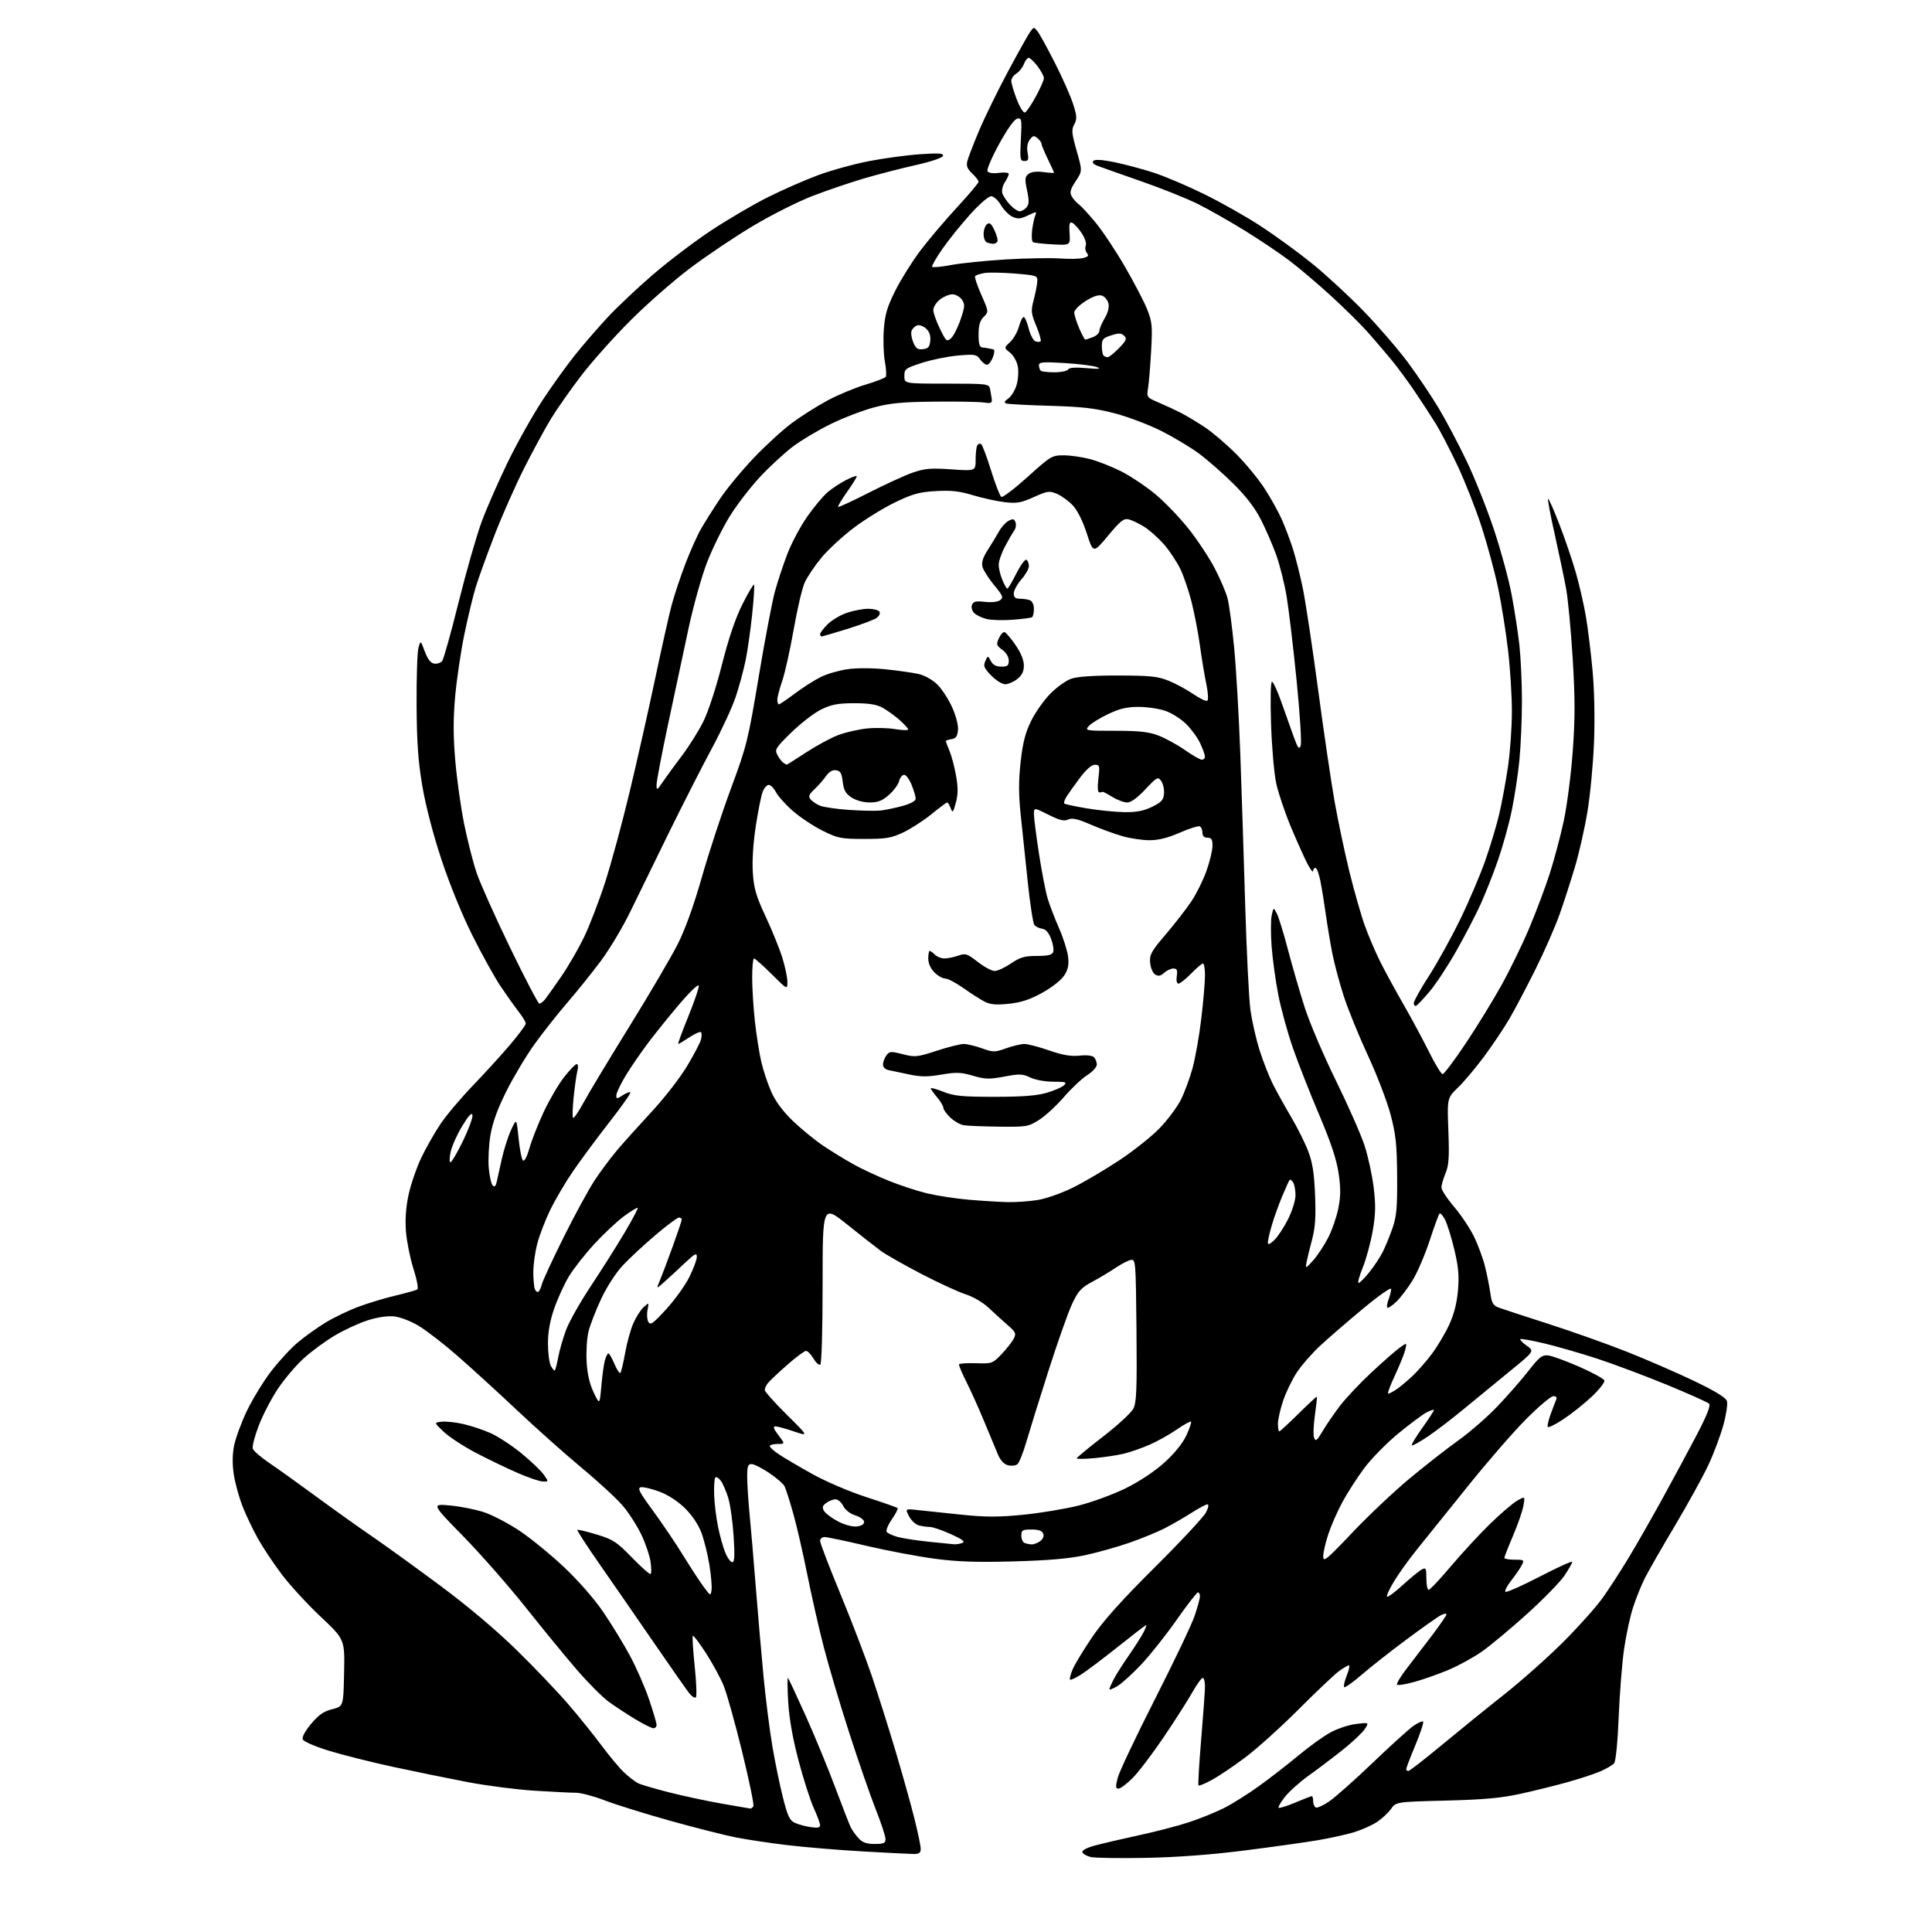 <?xml version="1.0" encoding="UTF-8" standalone="no"?>
<svg 
  version="1.1" 
  xmlns="http://www.w3.org/2000/svg" 
  xmlns:xlink="http://www.w3.org/1999/xlink" 
  xmlns:svg="http://www.w3.org/2000/svg"
  xmlns:rdf="http://www.w3.org/1999/02/22-rdf-syntax-ns#"
  xmlns:cc="http://creativecommons.org/ns#"
  xmlns:dc="http://purl.org/dc/elements/1.1/"
  viewBox="0 0 768 768"
  width="768"
  height="768"
>
<style>svg {background-color: white; }</style>"
<path stroke="none" fill="black" fill-rule="evenodd" d="M455.50,738.53C445.05,738.73 435.19,738.58 433.58,738.20C431.98,737.81 430.49,736.96 430.27,736.30C430.02,735.56 431.94,734.53 435.18,733.64C438.11,732.84 445.90,731.02 452.50,729.60C459.10,728.18 468.08,725.85 472.46,724.42C476.83,722.99 483.13,720.45 486.46,718.78C489.78,717.11 496.10,713.15 500.50,709.97C504.90,706.80 511.97,701.31 516.21,697.78C520.45,694.25 526.18,690.13 528.93,688.64C531.68,687.14 536.25,685.64 539.09,685.30C544.25,684.69 544.25,684.69 542.49,687.37C541.53,688.84 537.49,692.62 533.52,695.77C529.55,698.92 523.50,703.50 520.08,705.94C516.66,708.39 512.49,712.12 510.81,714.24C509.13,716.36 507.99,718.32 508.27,718.60C508.55,718.89 511.52,717.97 514.86,716.56C518.20,715.15 521.18,714.00 521.47,714.00C521.76,714.00 522.00,714.87 522.00,715.94C522.00,717.01 522.45,718.16 522.99,718.49C523.54,718.83 525.99,717.73 528.44,716.04C530.89,714.35 538.66,707.45 545.70,700.71C552.74,693.96 559.99,687.39 561.81,686.11C563.63,684.83 565.38,684.05 565.70,684.37C566.03,684.69 564.64,688.91 562.63,693.73C560.62,698.55 558.98,702.84 558.99,703.25C558.99,703.66 559.38,704.00 559.84,704.00C560.31,704.00 566.27,699.37 573.09,693.71C579.92,688.05 591.12,678.97 598.00,673.53C604.88,668.09 615.48,658.66 621.56,652.57C627.65,646.48 634.69,638.58 637.21,635.00C639.74,631.42 644.26,624.45 647.25,619.50C650.25,614.55 656.30,603.98 660.69,596.00C665.09,588.02 671.32,576.44 674.55,570.26C678.56,562.56 680.09,558.69 679.38,557.98C678.82,557.42 671.19,554.01 662.43,550.40C653.67,546.80 641.10,542.10 634.50,539.95C627.90,537.81 618.52,535.12 613.65,533.97C608.78,532.82 604.59,532.08 604.34,532.33C604.09,532.58 605.25,533.76 606.92,534.95C609.96,537.11 609.96,537.11 600.23,545.04C594.88,549.40 586.67,556.14 582.00,560.01C577.33,563.88 570.84,568.84 567.59,571.03C564.34,573.22 561.47,574.80 561.22,574.55C560.96,574.30 562.84,571.18 565.38,567.62C567.92,564.06 570.00,560.87 570.00,560.55C570.00,560.22 568.69,560.62 567.09,561.45C565.49,562.28 560.38,566.09 555.72,569.93C551.07,573.77 545.00,579.96 542.24,583.70C539.47,587.44 535.62,593.42 533.68,597.00C531.73,600.58 529.21,606.30 528.07,609.72C526.93,613.14 526.00,617.17 526.00,618.68C526.00,621.13 527.25,620.11 537.54,609.26C543.88,602.57 554.12,592.90 560.29,587.77C566.45,582.64 575.19,575.81 579.69,572.60C584.20,569.39 591.17,563.32 595.19,559.11C599.21,554.91 604.78,548.55 607.56,544.98C611.90,539.42 613.01,538.54 615.41,538.80C616.95,538.97 622.51,541.00 627.77,543.30C633.03,545.61 637.53,548.07 637.76,548.77C637.99,549.46 635.77,552.31 632.84,555.10C629.90,557.88 624.81,561.95 621.52,564.13C618.23,566.32 615.40,567.69 615.23,567.18C615.06,566.67 615.55,564.51 616.33,562.38C617.10,560.25 618.06,557.71 618.47,556.75C619.02,555.47 618.75,555.00 617.47,555.00C616.50,555.00 611.58,559.16 606.53,564.25C601.48,569.34 591.08,581.32 583.42,590.88C575.76,600.44 566.89,611.46 563.70,615.38C560.50,619.30 556.29,625.11 554.34,628.31C552.38,631.50 551.04,634.38 551.36,634.69C551.67,635.01 554.47,632.95 557.57,630.11C560.67,627.28 564.06,624.50 565.10,623.95C566.84,623.02 567.00,623.32 567.00,627.46C567.00,629.96 567.41,632.00 567.92,632.00C568.42,632.00 572.34,627.84 576.63,622.75C580.92,617.66 587.88,610.12 592.08,606.00C596.29,601.88 601.21,597.65 603.00,596.61C606.27,594.72 606.27,594.72 605.57,598.61C605.18,600.75 603.32,606.12 601.43,610.54C599.54,614.96 598.00,618.90 598.00,619.29C598.00,619.68 599.82,620.00 602.04,620.00C605.90,620.00 606.02,620.09 604.89,622.25C604.24,623.49 602.37,626.21 600.73,628.30C599.10,630.38 598.06,632.39 598.43,632.76C598.80,633.13 604.93,630.42 612.05,626.74C619.17,623.05 625.00,620.40 625.00,620.85C625.00,621.29 623.65,623.70 621.99,626.20C620.34,628.70 613.63,635.58 607.08,641.51C600.54,647.43 592.39,654.21 588.98,656.59C585.57,658.96 579.56,662.24 575.63,663.88C571.70,665.52 565.67,667.64 562.24,668.59C558.80,669.55 555.71,670.04 555.36,669.69C555.01,669.34 556.70,666.50 559.11,663.38C561.52,660.26 566.09,654.28 569.25,650.11C572.41,645.93 575.00,642.15 575.00,641.72C575.00,641.28 573.99,641.45 572.75,642.09C571.51,642.72 565.33,647.09 559.00,651.80C552.67,656.50 544.67,662.80 541.21,665.80C537.74,668.80 534.65,670.98 534.33,670.66C534.01,670.34 534.48,668.26 535.37,666.04C536.26,663.82 536.62,662.00 536.19,662.00C535.75,662.00 533.94,663.07 532.18,664.37C530.42,665.67 523.24,672.47 516.24,679.48C509.23,686.49 499.73,695.06 495.11,698.53C490.50,702.00 484.51,706.04 481.79,707.52C479.08,708.99 476.67,710.00 476.42,709.76C476.18,709.51 476.66,701.27 477.49,691.45C478.32,681.62 479.00,672.10 479.00,670.29C479.00,668.48 478.59,667.00 478.10,667.00C477.60,667.00 475.74,669.59 473.96,672.75C472.18,675.91 467.08,683.90 462.62,690.50C458.16,697.10 452.61,704.41 450.28,706.75C447.96,709.09 445.41,711.00 444.63,711.00C443.46,711.00 443.40,710.26 444.29,706.75C444.88,704.41 451.54,690.34 459.09,675.47C466.65,660.61 473.77,645.66 474.91,642.25C476.06,638.85 477.00,635.37 477.00,634.53C477.00,633.69 476.64,633.00 476.20,633.00C475.76,633.00 471.92,637.96 467.67,644.01C463.42,650.07 457.07,658.06 453.57,661.76C450.06,665.47 445.80,669.31 444.10,670.31C442.39,671.30 441.00,671.84 441.00,671.51C441.00,671.17 441.73,669.46 442.63,667.70C443.52,665.94 446.22,661.67 448.63,658.21C451.03,654.75 453.68,650.58 454.52,648.96C455.36,647.33 455.85,646.00 455.61,646.00C455.37,646.00 450.32,649.88 444.38,654.62C438.45,659.35 431.84,664.34 429.70,665.69C427.56,667.04 425.60,667.94 425.35,667.68C425.09,667.43 425.56,665.59 426.40,663.59C427.23,661.60 430.74,655.81 434.19,650.74C438.61,644.24 446.00,636.00 459.08,623.00C469.32,612.83 478.45,603.04 479.37,601.25C480.37,599.31 480.62,598.00 479.98,598.00C479.39,598.00 476.47,599.56 473.49,601.47C470.50,603.37 465.69,606.14 462.79,607.61C459.89,609.08 453.69,611.61 449.01,613.25C444.33,614.88 436.45,617.10 431.50,618.18C425.07,619.58 416.93,620.29 403.00,620.68C388.24,621.08 380.58,620.83 371.50,619.61C364.90,618.73 352.77,616.44 344.54,614.51C336.31,612.58 328.77,611.00 327.79,611.00C326.80,611.00 326.00,611.69 326.00,612.54C326.00,613.39 329.66,622.95 334.14,633.79C338.61,644.63 344.25,659.35 346.66,666.50C349.07,673.65 353.26,686.92 355.97,696.00C358.67,705.08 362.04,717.08 363.44,722.68C364.85,728.28 366.00,733.79 366.00,734.93C366.00,736.52 365.37,737.00 363.25,736.99C361.74,736.98 352.62,736.52 343.00,735.97C333.38,735.42 319.88,734.30 313.00,733.47C306.12,732.65 296.90,731.27 292.50,730.40C288.10,729.54 276.40,726.57 266.50,723.81C256.60,721.05 244.90,717.41 240.50,715.72C236.10,714.03 230.93,712.65 229.00,712.65C227.07,712.66 219.67,712.29 212.54,711.84C205.42,711.39 193.49,709.86 186.04,708.44C178.59,707.02 165.30,704.30 156.50,702.41C147.70,700.51 136.09,697.60 130.70,695.93C125.14,694.22 120.65,692.26 120.33,691.41C119.98,690.52 121.36,688.01 123.72,685.20C126.73,681.64 128.76,680.24 132.10,679.42C136.50,678.33 136.50,678.33 136.78,665.02C137.06,651.70 137.06,651.70 127.45,642.65C122.17,637.67 115.20,630.09 111.98,625.81C108.75,621.53 104.49,615.13 102.51,611.58C100.53,608.04 97.79,602.30 96.43,598.83C95.07,595.36 93.52,589.77 92.98,586.39C92.33,582.33 92.34,578.44 93.01,574.88C93.57,571.92 95.84,565.67 98.07,561.00C100.30,556.33 104.64,549.22 107.70,545.21C110.76,541.20 115.57,535.99 118.39,533.62C121.20,531.26 126.20,527.69 129.50,525.69C132.80,523.70 138.62,520.90 142.42,519.48C146.23,518.05 152.85,516.05 157.13,515.03C161.42,514.00 165.34,512.91 165.86,512.59C166.39,512.26 165.77,508.79 164.37,504.40C163.04,500.21 161.70,493.57 161.38,489.64C161.00,484.88 161.34,480.01 162.39,475.04C163.27,470.93 165.53,464.32 167.41,460.34C169.30,456.37 172.76,450.28 175.09,446.81C177.42,443.34 183.23,436.45 188.00,431.50C192.77,426.55 199.44,419.23 202.83,415.22C206.22,411.22 209.00,407.46 209.00,406.87C209.00,406.27 207.72,404.15 206.16,402.14C204.60,400.14 201.38,395.61 199.00,392.07C196.63,388.54 191.58,379.44 187.79,371.86C183.67,363.62 178.71,351.45 175.45,341.58C172.11,331.47 169.17,320.13 167.85,312.29C166.20,302.47 165.68,294.97 165.60,280.00C165.54,269.27 165.88,259.15 166.35,257.50C167.20,254.50 167.20,254.50 168.87,259.00C170.02,262.08 171.20,263.59 172.61,263.80C173.75,263.96 175.16,263.51 175.75,262.80C176.34,262.08 179.28,251.60 182.28,239.50C185.29,227.40 189.41,213.00 191.43,207.50C193.46,202.00 198.20,191.20 201.95,183.50C205.71,175.80 211.91,164.78 215.73,159.00C219.54,153.22 225.37,145.12 228.68,141.00C231.99,136.88 237.76,130.20 241.51,126.18C245.26,122.15 253.31,114.54 259.41,109.28C265.51,104.02 275.90,96.12 282.50,91.74C289.10,87.36 299.23,81.41 305.00,78.51C310.77,75.62 319.77,71.66 325.00,69.71C330.23,67.76 339.45,65.21 345.50,64.04C351.55,62.87 360.72,61.64 365.89,61.30C373.40,60.80 375.19,60.94 374.84,61.99C374.58,62.75 369.92,64.31 363.95,65.64C358.20,66.93 348.97,69.31 343.43,70.94C337.89,72.57 328.66,75.71 322.93,77.93C317.19,80.14 306.64,85.45 299.47,89.73C292.30,94.00 281.05,101.55 274.47,106.49C267.89,111.44 257.10,120.90 250.50,127.51C243.90,134.13 235.07,144.03 230.89,149.52C226.70,155.01 221.38,162.61 219.06,166.40C216.74,170.20 211.97,178.97 208.46,185.90C204.96,192.83 199.63,204.85 196.62,212.62C193.62,220.39 190.26,229.66 189.16,233.23C188.06,236.79 186.01,245.29 184.60,252.11C183.20,258.92 181.56,269.97 180.95,276.65C180.14,285.56 180.14,292.36 180.96,302.15C181.58,309.49 183.17,320.90 184.50,327.50C185.84,334.10 188.07,342.88 189.47,347.00C190.87,351.12 196.85,364.49 202.76,376.70C208.67,388.90 213.90,398.92 214.39,398.95C214.88,398.98 215.91,398.21 216.67,397.25C217.44,396.29 220.32,392.22 223.08,388.22C225.84,384.22 229.89,377.24 232.08,372.72C234.26,368.20 238.04,358.43 240.46,351.00C242.88,343.57 247.34,327.15 250.36,314.50C253.39,301.85 257.94,281.60 260.49,269.51C263.04,257.41 265.97,244.36 267.00,240.50C268.03,236.65 270.47,229.31 272.42,224.20C274.37,219.09 277.19,212.79 278.68,210.20C280.17,207.62 283.54,202.27 286.18,198.32C288.81,194.37 294.84,187.07 299.57,182.10C304.29,177.13 311.16,170.85 314.83,168.13C318.50,165.41 324.88,161.38 329.00,159.17C333.12,156.96 339.88,154.15 344.00,152.92C348.12,151.69 351.77,150.28 352.10,149.78C352.43,149.27 352.27,146.53 351.74,143.68C351.22,140.83 351.03,135.14 351.33,131.04C351.77,125.00 352.64,122.06 355.90,115.54C358.11,111.12 362.57,103.99 365.80,99.70C369.04,95.41 375.58,87.69 380.34,82.53C385.10,77.37 389.00,72.75 389.00,72.25C389.00,71.75 387.85,70.27 386.45,68.95C384.51,67.13 384.05,65.95 384.53,64.04C384.87,62.66 386.96,57.25 389.16,52.02C391.36,46.78 396.53,36.20 400.65,28.50C404.77,20.80 408.78,13.63 409.57,12.56C410.99,10.64 411.02,10.64 412.51,12.56C413.34,13.63 416.45,19.31 419.44,25.19C422.42,31.08 425.65,38.38 426.61,41.43C428.10,46.15 428.16,47.34 427.03,49.45C425.88,51.59 426.01,53.01 427.99,59.96C430.27,67.99 430.27,67.99 427.61,72.01C425.51,75.19 425.17,76.44 425.98,77.97C426.55,79.03 427.82,80.48 428.80,81.20C429.79,81.91 432.83,85.21 435.56,88.53C438.30,91.84 443.53,99.71 447.19,106.03C450.85,112.34 454.83,119.97 456.03,123.00C457.99,127.92 458.15,129.66 457.59,139.50C457.25,145.55 456.71,152.18 456.38,154.24C455.79,157.93 455.85,158.00 460.64,160.04C463.31,161.17 467.30,163.03 469.50,164.16C471.70,165.30 475.95,167.85 478.94,169.83C481.93,171.82 487.49,176.56 491.31,180.38C495.12,184.19 500.24,190.40 502.69,194.19C505.14,197.97 508.23,203.52 509.55,206.53C510.88,209.53 512.87,214.80 513.97,218.24C515.07,221.69 516.86,228.85 517.95,234.16C519.03,239.48 521.74,257.48 523.97,274.16C526.20,290.85 529.14,310.80 530.50,318.50C531.86,326.20 534.52,338.80 536.41,346.50C538.31,354.20 541.07,363.88 542.55,368.00C544.04,372.12 546.82,378.62 548.73,382.44C550.65,386.25 554.82,393.90 558.00,399.44C561.18,404.97 565.73,413.44 568.12,418.25C570.50,423.06 572.91,426.99 573.47,426.98C574.04,426.96 578.18,421.45 582.67,414.73C587.16,408.00 593.58,397.56 596.92,391.52C600.27,385.47 605.21,375.33 607.89,368.96C610.58,362.60 614.22,352.92 615.99,347.45C617.75,341.98 620.27,332.55 621.58,326.50C622.89,320.45 624.51,307.96 625.18,298.75C626.15,285.53 626.14,277.73 625.17,261.75C624.49,250.61 623.31,238.12 622.55,234.00C621.80,229.88 619.78,220.25 618.07,212.61C616.35,204.97 615.14,198.52 615.38,198.29C615.61,198.06 617.64,202.62 619.88,208.44C622.13,214.25 625.09,222.95 626.46,227.76C627.83,232.57 629.61,240.32 630.41,245.00C631.21,249.68 632.40,259.35 633.06,266.50C633.78,274.29 634.01,285.71 633.65,295.00C633.31,303.52 632.15,315.90 631.06,322.50C629.97,329.10 627.74,339.00 626.10,344.50C624.46,350.00 621.70,358.55 619.95,363.50C618.20,368.44 613.87,378.31 610.33,385.41C606.79,392.52 602.13,401.35 599.98,405.04C597.82,408.73 593.33,415.42 590.00,419.92C586.67,424.41 581.99,429.98 579.60,432.29C575.26,436.50 575.26,436.50 575.75,449.50C576.15,460.04 575.94,463.23 574.62,466.37C573.73,468.50 573.00,471.05 573.00,472.04C573.00,473.03 575.24,476.46 577.98,479.67C580.72,482.88 584.29,488.20 585.90,491.50C587.52,494.80 589.51,500.20 590.33,503.50C591.14,506.80 592.10,511.59 592.45,514.15C592.98,518.01 593.55,518.97 595.80,519.80C597.28,520.35 606.15,523.26 615.50,526.26C624.85,529.25 639.02,534.30 647.00,537.46C654.98,540.63 666.98,545.85 673.67,549.07C681.87,553.01 686.05,555.58 686.48,556.95C686.84,558.06 686.21,562.33 685.08,566.43C683.96,570.53 681.31,577.62 679.19,582.19C677.07,586.76 671.04,597.70 665.80,606.50C660.55,615.30 655.14,624.75 653.77,627.50C652.40,630.25 650.32,635.42 649.16,639.00C647.99,642.58 646.39,650.00 645.60,655.50C644.80,661.00 643.84,673.15 643.46,682.50C643.05,692.52 642.31,700.07 641.65,700.89C641.03,701.65 638.55,703.12 636.13,704.16C633.71,705.20 627.85,707.12 623.11,708.44C618.38,709.76 610.00,711.83 604.50,713.05C596.76,714.75 590.02,715.37 574.73,715.76C554.95,716.26 554.95,716.26 552.87,719.18C551.72,720.79 549.10,723.17 547.05,724.47C544.99,725.77 540.90,727.55 537.97,728.42C535.03,729.29 528.77,730.67 524.06,731.48C519.35,732.29 506.27,734.13 495.00,735.56C481.47,737.28 468.04,738.29 455.50,738.53zM347.67,733.00C351.32,733.00 352.00,732.69 352.00,731.02C352.00,729.93 350.26,724.64 348.13,719.27C346.00,713.90 341.28,700.27 337.64,689.00C334.00,677.73 329.45,662.42 327.53,655.00C325.60,647.58 322.63,634.52 320.93,626.00C319.23,617.48 316.69,606.45 315.29,601.50C313.90,596.55 312.34,591.71 311.84,590.75C311.34,589.79 308.59,587.43 305.73,585.50C302.87,583.58 299.73,582.00 298.76,582.00C297.30,582.00 297.00,582.89 297.03,587.25C297.04,590.14 297.47,596.78 297.98,602.02C298.49,607.25 299.62,620.53 300.49,631.52C301.36,642.51 302.75,658.48 303.57,667.00C304.40,675.52 305.94,687.67 307.00,694.00C308.07,700.33 309.96,709.55 311.22,714.50C313.12,722.01 313.91,723.68 316.00,724.62C317.38,725.25 320.19,726.01 322.25,726.31C324.97,726.72 326.00,726.51 326.00,725.56C326.00,724.83 324.87,721.77 323.49,718.75C322.11,715.73 319.38,707.24 317.44,699.88C315.09,690.97 313.71,683.16 313.32,676.50C313.00,671.00 312.95,666.73 313.23,667.00C313.50,667.27 316.66,674.02 320.25,682.00C323.84,689.98 329.12,702.80 332.00,710.50C334.87,718.20 337.68,725.40 338.24,726.50C338.79,727.60 340.17,729.51 341.30,730.75C342.82,732.42 344.46,733.00 347.67,733.00zM298.19,718.92C298.57,718.96 299.15,718.56 299.48,718.03C299.82,717.49 297.80,707.73 295.01,696.35C292.22,684.96 288.91,673.13 287.66,670.07C286.40,667.01 283.24,661.19 280.63,657.14C278.02,653.10 275.67,650.00 275.41,650.26C275.15,650.51 275.49,655.95 276.15,662.35C276.82,668.74 277.03,674.31 276.61,674.72C276.20,675.13 274.99,674.35 273.91,672.99C272.84,671.62 266.55,662.62 259.93,653.00C253.32,643.38 243.67,629.44 238.51,622.03C233.34,614.61 229.29,608.38 229.50,608.16C229.72,607.95 233.18,608.77 237.19,609.99C243.78,611.99 245.14,612.89 251.29,619.23C255.03,623.09 258.35,625.99 258.66,625.67C258.98,625.35 258.95,623.13 258.59,620.73C258.23,618.33 256.61,613.56 254.99,610.14C253.37,606.71 250.12,601.61 247.77,598.80C245.42,595.98 238.10,589.20 231.50,583.72C224.90,578.24 213.28,567.90 205.69,560.74C198.09,553.58 187.43,543.85 182.01,539.11C176.59,534.37 169.64,528.98 166.57,527.13C163.44,525.23 159.14,523.56 156.75,523.30C154.11,523.02 150.11,523.60 146.22,524.83C142.76,525.92 136.84,528.65 133.06,530.90C129.28,533.14 123.68,537.27 120.62,540.07C117.56,542.86 112.97,548.29 110.42,552.12C107.88,555.94 104.48,562.49 102.87,566.67C101.26,570.85 100.19,574.99 100.49,575.88C100.78,576.77 103.83,579.40 107.26,581.71C110.69,584.03 118.90,589.90 125.50,594.76C132.10,599.62 142.00,606.69 147.50,610.46C153.00,614.23 165.38,623.17 175.00,630.32C186.00,638.50 197.27,648.00 205.36,655.92C212.43,662.84 221.69,672.55 225.94,677.50C230.20,682.45 236.18,689.88 239.23,694.00C242.29,698.12 246.30,702.91 248.14,704.63C249.99,706.35 252.43,708.23 253.56,708.82C254.70,709.40 260.26,711.04 265.92,712.48C271.57,713.91 281.00,715.93 286.85,716.96C292.71,717.99 297.81,718.87 298.19,718.92zM259.75,687.00C259.06,687.00 255.80,685.37 252.50,683.39C249.20,681.40 244.45,678.28 241.94,676.45C239.44,674.61 233.77,668.93 229.35,663.81C224.93,658.69 215.77,647.52 209.00,639.00C202.22,630.48 191.02,617.71 184.09,610.63C171.50,597.76 171.50,597.76 179.00,598.46C183.12,598.84 189.20,600.06 192.50,601.17C195.80,602.27 202.10,605.57 206.50,608.50C210.90,611.43 218.82,617.89 224.11,622.87C229.82,628.24 236.16,635.47 239.73,640.70C243.04,645.54 247.83,653.38 250.39,658.12C252.94,662.85 256.38,670.70 258.02,675.55C259.66,680.41 261.00,684.97 261.00,685.69C261.00,686.41 260.44,687.00 259.75,687.00zM282.85,632.02C283.04,630.65 282.66,626.15 281.99,622.02C281.32,617.88 279.90,612.16 278.83,609.29C277.64,606.09 275.12,602.35 272.30,599.56C269.47,596.78 265.58,594.24 262.19,592.97C259.15,591.83 255.83,591.04 254.81,591.20C253.26,591.45 254.05,593.00 259.54,600.50C263.17,605.45 268.64,613.55 271.69,618.50C274.74,623.45 278.42,629.08 279.87,631.00C282.47,634.46 282.50,634.47 282.85,632.02zM291.10,621.00C291.99,621.00 292.13,618.39 291.62,610.60C291.25,604.87 290.28,598.01 289.46,595.35C288.64,592.68 287.31,589.63 286.50,588.57C285.69,587.51 284.72,586.95 284.35,587.32C283.98,587.69 283.77,590.81 283.89,594.25C284.00,597.69 284.71,603.45 285.46,607.06C286.20,610.66 287.51,615.28 288.35,617.31C289.20,619.34 290.44,621.00 291.10,621.00zM379.17,613.87C380.09,613.94 381.61,613.70 382.55,613.34C383.80,612.86 382.60,611.93 377.99,609.84C374.55,608.28 370.78,606.99 369.61,606.99C368.45,606.98 366.47,606.70 365.21,606.36C363.95,606.02 362.22,604.39 361.36,602.74C359.81,599.73 359.81,599.73 364.65,600.26C367.32,600.56 375.08,601.38 381.90,602.08C391.85,603.11 396.76,603.12 406.71,602.14C413.53,601.46 423.48,599.81 428.81,598.47C434.14,597.13 442.55,594.04 447.50,591.60C453.02,588.87 458.97,584.91 462.90,581.36C466.94,577.70 470.14,573.73 471.60,570.58C472.88,567.83 473.71,565.38 473.46,565.13C473.21,564.87 470.64,566.29 467.75,568.28C464.86,570.27 460.02,572.97 457.00,574.29C453.98,575.61 449.42,577.20 446.88,577.83C444.35,578.45 439.06,579.26 435.13,579.62C431.21,579.99 428.00,580.03 428.00,579.72C428.00,579.41 432.72,575.51 438.48,571.06C444.25,566.61 449.66,561.63 450.50,560.00C451.79,557.51 451.99,552.58 451.77,528.77C451.51,501.36 451.44,500.51 449.55,500.84C448.48,501.03 445.78,502.42 443.55,503.93C441.32,505.44 437.14,507.94 434.25,509.50C429.73,511.92 428.59,513.18 426.14,518.41C424.57,521.76 420.35,533.73 416.75,545.00C413.15,556.27 409.20,568.99 407.96,573.25C406.72,577.51 405.14,581.47 404.45,582.04C403.76,582.62 402.08,582.81 400.72,582.47C399.11,582.06 397.70,580.56 396.69,578.17C395.84,576.15 393.37,570.22 391.20,564.98C389.04,559.75 385.85,552.67 384.12,549.24C382.39,545.81 381.09,542.72 381.24,542.35C381.38,541.99 384.43,541.79 388.00,541.90C394.33,542.11 394.59,542.01 398.13,538.31C400.13,536.21 402.30,533.45 402.96,532.18C404.03,530.09 403.79,529.54 400.49,526.68C398.47,524.93 395.09,521.86 392.97,519.85C390.75,517.74 386.88,515.48 383.81,514.49C380.89,513.55 372.91,509.87 366.08,506.31C359.25,502.75 352.05,498.65 350.08,497.20C348.11,495.75 342.11,491.05 336.75,486.75C327.00,478.94 327.00,478.94 327.00,510.41C327.00,528.81 326.61,542.12 326.07,542.46C325.55,542.78 324.33,541.68 323.35,540.02C322.37,538.36 321.05,537.00 320.41,537.00C319.77,537.00 316.38,539.52 312.88,542.61C309.37,545.69 305.94,548.93 305.25,549.80C304.56,550.67 304.00,551.91 304.00,552.54C304.00,553.18 307.94,557.60 312.75,562.36C321.50,571.02 321.50,571.02 315.59,569.01C312.34,567.90 309.03,567.00 308.22,567.00C307.17,567.00 307.51,567.98 309.43,570.50C312.10,574.00 312.10,574.00 309.05,574.00C307.37,574.00 306.00,574.39 306.00,574.86C306.00,575.34 307.69,576.85 309.75,578.21C311.81,579.58 317.75,583.07 322.94,585.96C328.22,588.91 337.66,592.94 344.36,595.12C350.95,597.26 356.56,599.22 356.82,599.49C357.08,599.75 356.06,601.75 354.55,603.92C353.04,606.10 352.10,608.35 352.45,608.91C352.80,609.48 354.78,610.40 356.84,610.96C358.91,611.51 364.40,612.37 369.05,612.85C373.70,613.34 378.25,613.79 379.17,613.87zM410.06,613.92C410.92,613.96 412.45,613.39 413.47,612.64C414.61,611.81 415.08,610.65 414.69,609.64C414.25,608.49 412.85,608.00 410.03,608.00C406.43,608.00 406.00,608.26 406.00,610.42C406.00,611.75 406.56,613.06 407.25,613.34C407.94,613.62 409.20,613.88 410.06,613.92zM340.49,606.80C342.37,606.61 343.50,605.94 343.50,605.00C343.50,604.16 341.95,603.01 340.00,602.39C337.90,601.72 335.98,600.22 335.20,598.64C334.48,597.19 333.10,596.00 332.14,596.00C331.17,596.00 329.51,596.65 328.44,597.44C326.90,598.58 326.73,599.25 327.59,600.66C328.19,601.63 330.66,603.48 333.08,604.76C335.61,606.10 338.76,606.97 340.49,606.80zM215.82,588.93C214.54,588.90 210.12,587.41 206.00,585.62C201.88,583.84 194.45,580.27 189.50,577.70C184.55,575.13 178.70,571.33 176.50,569.26C172.50,565.50 172.50,565.50 175.50,565.15C177.15,564.96 180.97,565.36 184.00,566.03C187.03,566.70 191.93,568.33 194.91,569.64C197.88,570.95 203.40,574.56 207.19,577.65C210.97,580.75 214.98,584.56 216.10,586.14C218.14,589.00 218.14,589.00 215.82,588.93zM525.72,568.96C527.16,566.51 530.28,561.96 532.64,558.86C535.01,555.76 540.67,549.76 545.22,545.52C549.77,541.28 554.81,536.87 556.40,535.73C559.31,533.65 559.31,533.65 558.61,536.57C558.22,538.18 556.37,542.76 554.50,546.75C552.63,550.74 551.43,554.00 551.83,554.00C552.23,554.00 553.67,553.26 555.03,552.35C556.39,551.44 559.24,549.08 561.36,547.10C563.48,545.12 567.01,541.10 569.20,538.17C571.39,535.24 574.47,530.07 576.04,526.67C577.98,522.49 579.12,518.08 579.56,513.00C580.07,507.14 579.76,503.59 578.12,496.73C576.97,491.90 575.31,486.57 574.44,484.88C573.57,483.19 572.57,482.09 572.23,482.43C571.89,482.78 570.13,487.59 568.31,493.13C566.50,498.67 563.47,505.75 561.58,508.85C559.69,511.96 556.77,515.82 555.08,517.43C553.40,519.04 551.78,520.11 551.48,519.82C551.19,519.52 551.41,518.06 551.97,516.57C552.54,515.09 553.00,513.21 553.00,512.40C553.00,511.57 548.12,514.98 541.83,520.21C535.68,525.32 528.03,531.94 524.82,534.91C521.61,537.89 517.44,542.64 515.57,545.47C513.69,548.29 511.22,553.38 510.08,556.77C508.93,560.16 508.00,564.30 508.00,565.97C508.00,567.64 508.24,569.00 508.53,569.00C508.83,569.00 512.26,565.84 516.17,561.97C520.08,558.10 523.37,555.06 523.49,555.22C523.60,555.37 523.25,558.70 522.69,562.60C522.13,566.51 521.99,570.54 522.38,571.56C522.98,573.12 523.51,572.71 525.72,568.96zM239.04,551.00C239.40,546.88 240.04,542.26 240.46,540.75C240.88,539.24 241.51,538.00 241.86,538.01C242.21,538.02 243.29,539.89 244.25,542.18C245.21,544.47 246.27,546.07 246.60,545.73C246.93,545.40 247.79,541.84 248.50,537.81C249.21,533.79 250.68,528.48 251.77,526.00C252.85,523.52 254.70,520.64 255.88,519.59C258.01,517.68 258.01,517.68 257.40,520.74C257.07,522.42 257.21,524.56 257.73,525.48C258.53,526.91 259.61,526.15 264.82,520.45C268.21,516.76 272.33,511.03 273.99,507.71C275.64,504.39 277.00,500.76 277.00,499.63C277.00,497.90 276.25,498.28 272.25,502.05C269.64,504.52 266.00,507.88 264.16,509.52C260.82,512.50 260.82,512.50 262.31,509.00C263.12,507.07 265.42,501.00 267.41,495.50C269.40,490.00 271.02,485.16 271.01,484.75C271.01,484.34 270.49,484.00 269.87,484.00C269.25,484.00 265.06,487.13 260.55,490.96C256.04,494.79 250.20,500.21 247.58,503.01C244.80,505.99 241.23,511.51 238.98,516.30C236.87,520.81 234.61,526.62 233.96,529.22C233.31,531.81 232.96,537.21 233.19,541.22C233.46,546.17 234.36,550.10 235.99,553.50C238.38,558.50 238.38,558.50 239.04,551.00zM220.57,544.76C220.80,544.53 221.41,542.12 221.93,539.39C222.44,536.66 223.85,531.80 225.06,528.57C226.26,525.35 230.72,517.49 234.95,511.11C239.19,504.72 245.18,495.24 248.27,490.03C251.36,484.82 253.71,480.38 253.49,480.16C253.27,479.94 250.83,481.42 248.06,483.45C245.30,485.49 239.99,490.45 236.27,494.50C232.54,498.54 228.01,504.32 226.18,507.34C224.35,510.36 221.73,516.09 220.34,520.07C218.62,525.03 217.82,529.43 217.82,534.06C217.82,537.77 218.35,541.78 218.99,542.99C219.64,544.19 220.35,544.99 220.57,544.76zM213.99,513.50C214.43,513.24 215.07,511.86 215.42,510.45C215.78,509.04 219.66,500.67 224.04,491.86C228.43,483.04 233.99,472.83 236.40,469.16C238.82,465.50 242.97,459.95 245.64,456.82C248.32,453.70 254.46,446.88 259.29,441.66C264.13,436.44 270.33,428.43 273.08,423.87C275.83,419.30 278.33,414.51 278.66,413.23C278.98,411.95 278.97,410.64 278.64,410.31C278.31,409.98 276.24,410.90 274.04,412.35C271.84,413.81 269.84,415.00 269.60,415.00C269.36,415.00 271.18,410.03 273.65,403.96C276.12,397.89 277.97,392.40 277.76,391.77C277.55,391.14 274.31,394.20 270.57,398.56C266.83,402.93 261.21,409.88 258.07,414.00C254.94,418.12 250.72,424.26 248.69,427.63C246.66,431.00 245.00,434.50 245.00,435.40C245.00,436.92 245.19,436.92 247.53,435.39C248.92,434.48 250.29,433.96 250.58,434.24C250.86,434.53 247.04,439.94 242.09,446.27C237.14,452.61 230.63,461.41 227.61,465.84C224.60,470.26 220.55,477.18 218.62,481.19C216.68,485.21 214.40,491.18 213.55,494.46C212.70,497.74 212.00,502.76 212.00,505.63C212.00,508.49 212.27,511.55 212.60,512.41C212.94,513.28 213.56,513.77 213.99,513.50zM540.05,510.00C540.50,510.00 542.42,508.09 544.31,505.75C546.21,503.41 548.65,499.70 549.74,497.50C550.83,495.30 552.58,491.02 553.61,488.00C555.16,483.49 555.48,479.80 555.38,467.50C555.29,454.91 554.87,450.97 552.76,443.00C551.37,437.77 547.32,427.20 543.74,419.50C540.17,411.80 535.86,401.23 534.17,396.00C532.48,390.77 530.43,383.12 529.62,379.00C528.81,374.88 527.65,367.90 527.03,363.50C526.42,359.10 525.45,353.14 524.88,350.25C524.32,347.36 523.44,345.00 522.93,345.00C522.42,345.00 521.98,345.56 521.96,346.25C521.93,346.94 520.96,345.70 519.80,343.50C518.63,341.30 515.70,334.77 513.27,329.00C510.85,323.23 508.18,315.35 507.34,311.50C506.49,307.65 505.56,296.96 505.26,287.75C504.95,278.02 505.10,271.00 505.63,271.00C506.13,271.00 507.83,274.71 509.42,279.25C511.01,283.79 513.21,289.96 514.30,292.96C515.96,297.49 516.43,298.07 517.05,296.38C517.47,295.26 516.73,283.58 515.41,270.42C514.09,257.27 512.32,242.34 511.48,237.25C510.64,232.16 508.79,224.74 507.37,220.75C505.95,216.76 503.17,210.35 501.20,206.50C498.75,201.72 495.22,197.14 490.06,192.07C485.90,187.98 479.80,182.64 476.50,180.21C473.20,177.77 466.48,173.76 461.56,171.28C456.64,168.81 448.32,165.66 443.06,164.29C435.42,162.29 430.28,161.69 417.50,161.32C408.70,161.07 400.86,160.65 400.08,160.40C398.99,160.04 399.17,159.57 400.80,158.43C401.98,157.60 403.46,155.19 404.10,153.06C404.74,150.93 404.96,147.59 404.59,145.64C404.22,143.66 402.85,141.24 401.50,140.18C399.08,138.27 399.08,138.27 401.55,135.95C402.91,134.68 404.48,131.91 405.05,129.82C405.61,127.72 406.46,126.00 406.92,126.00C407.38,126.00 408.28,128.04 408.91,130.54C409.53,133.04 410.73,135.34 411.57,135.66C412.40,135.98 413.34,135.99 413.66,135.67C413.97,135.36 413.20,132.61 411.94,129.57C409.86,124.55 409.76,123.62 410.90,119.27C411.59,116.65 412.23,113.38 412.33,112.00C412.50,109.56 412.30,109.48 403.50,108.75C398.55,108.34 393.05,108.24 391.29,108.54C389.52,108.84 387.86,109.41 387.61,109.82C387.36,110.22 388.48,113.57 390.11,117.25C393.06,123.94 393.06,123.94 391.03,125.97C389.53,127.47 389.00,129.31 389.00,133.00C389.00,136.72 389.38,138.03 390.50,138.12C391.32,138.19 392.45,138.36 393.00,138.50C393.55,138.64 394.41,138.81 394.91,138.88C395.42,138.94 395.33,140.32 394.69,142.00C394.07,143.65 393.01,145.00 392.34,145.00C391.66,145.00 390.44,144.03 389.61,142.85C388.22,140.87 387.52,140.75 380.80,141.33C376.79,141.68 370.35,142.99 366.50,144.24C359.89,146.38 359.50,146.67 359.50,149.50C359.50,152.50 359.50,152.50 376.29,152.50C392.28,152.50 393.11,152.60 393.52,154.50C393.75,155.60 394.07,157.40 394.22,158.49C394.46,160.23 394.05,160.42 391.00,159.99C389.07,159.72 380.30,159.57 371.50,159.66C358.76,159.78 353.87,160.24 347.50,161.93C343.10,163.09 335.43,166.03 330.45,168.45C325.47,170.87 318.63,174.93 315.26,177.46C311.89,180.00 305.99,185.44 302.14,189.56C298.30,193.67 292.86,200.75 290.06,205.27C287.26,209.80 283.22,218.00 281.08,223.50C278.94,229.01 275.60,240.91 273.66,250.00C271.71,259.07 268.06,276.18 265.55,288.00C263.03,299.82 260.98,310.62 260.99,311.98C261.00,314.31 261.16,314.24 263.50,310.78C264.88,308.76 268.27,304.11 271.04,300.44C273.82,296.78 277.62,290.73 279.50,287.00C281.50,283.02 284.58,273.67 286.94,264.36C289.65,253.69 292.32,245.79 295.12,240.22C297.41,235.67 299.48,232.15 299.73,232.40C299.98,232.64 299.65,237.94 299.00,244.17C298.35,250.40 297.18,258.65 296.39,262.50C295.60,266.35 293.84,272.88 292.46,277.00C291.09,281.12 286.82,290.35 282.97,297.50C279.12,304.65 271.44,319.73 265.90,331.00C260.36,342.27 253.43,356.45 250.50,362.51C247.56,368.57 242.31,377.34 238.83,382.01C235.34,386.68 229.34,394.15 225.49,398.60C221.65,403.06 215.80,410.46 212.50,415.05C209.20,419.65 204.18,428.03 201.34,433.69C197.79,440.76 195.81,446.21 194.97,451.17C194.30,455.13 194.00,461.04 194.29,464.30C194.59,467.56 195.29,470.69 195.86,471.26C196.57,471.97 197.06,471.54 197.43,469.89C197.72,468.58 198.66,464.39 199.50,460.60C200.35,456.80 202.01,451.62 203.19,449.10C205.34,444.50 205.34,444.50 206.14,452.42C206.58,456.77 207.35,460.75 207.87,461.27C208.44,461.84 209.44,459.97 210.49,456.35C211.41,453.13 213.94,446.70 216.11,442.06C218.27,437.42 221.89,431.23 224.14,428.31C226.40,425.39 228.69,423.00 229.23,423.00C229.81,423.00 229.93,424.13 229.51,425.75C229.13,427.26 228.47,431.88 228.05,436.00C227.63,440.12 227.50,443.88 227.76,444.34C228.02,444.81 229.91,442.10 231.96,438.32C234.01,434.54 242.23,420.89 250.23,407.98C258.23,395.06 266.85,380.37 269.40,375.32C272.40,369.38 275.79,359.96 279.01,348.65C281.75,339.03 286.96,323.17 290.58,313.40C296.83,296.54 297.38,294.30 301.59,269.07C304.03,254.46 306.93,239.20 308.03,235.17C309.14,231.13 311.39,224.32 313.05,220.03C314.70,215.75 318.25,209.11 320.94,205.28C323.62,201.46 327.27,197.11 329.04,195.62C330.82,194.12 334.05,191.99 336.23,190.88C338.41,189.77 340.36,189.03 340.56,189.23C340.77,189.43 339.09,192.19 336.85,195.35C334.61,198.51 332.95,201.28 333.16,201.50C333.38,201.71 338.86,199.18 345.34,195.87C351.83,192.56 359.69,188.96 362.81,187.88C367.64,186.20 369.97,186.01 378.17,186.57C387.83,187.25 387.83,187.25 387.83,182.66C387.83,180.14 388.13,177.60 388.49,177.02C388.84,176.44 389.52,176.21 390.00,176.50C390.47,176.79 392.24,181.50 393.94,186.96C395.64,192.43 397.48,197.18 398.03,197.52C398.58,197.86 403.29,194.28 408.51,189.57C417.64,181.32 418.18,181.00 422.79,181.00C425.42,181.00 430.15,181.67 433.29,182.49C436.43,183.31 442.04,185.52 445.75,187.40C449.46,189.29 455.56,193.37 459.29,196.47C463.03,199.58 469.00,205.80 472.56,210.30C476.12,214.80 480.78,221.86 482.92,225.99C485.06,230.12 487.33,235.44 487.96,237.80C488.59,240.17 489.77,248.94 490.58,257.30C491.39,265.66 492.49,284.65 493.03,299.50C493.57,314.35 494.45,341.57 494.99,360.00C495.54,378.43 496.47,397.07 497.06,401.43C497.66,405.78 499.29,412.98 500.69,417.43C502.09,421.87 504.48,427.98 506.01,431.00C507.54,434.02 510.79,439.88 513.23,444.00C515.67,448.12 518.71,454.20 519.98,457.50C521.75,462.09 522.40,466.21 522.76,475.03C523.12,483.96 522.84,488.01 521.50,493.03C520.55,496.59 519.57,500.62 519.32,502.00C518.90,504.35 519.06,504.30 522.02,501.00C523.74,499.07 526.43,495.01 527.99,491.96C529.54,488.91 531.36,483.64 532.03,480.23C532.97,475.48 532.98,472.26 532.10,466.32C531.29,460.84 529.03,454.08 524.35,443.05C520.71,434.50 516.02,422.55 513.92,416.50C511.82,410.45 509.22,401.00 508.15,395.50C507.08,390.00 505.88,381.38 505.50,376.34C505.12,371.30 505.13,365.70 505.52,363.90C506.24,360.62 506.24,360.62 507.56,363.13C508.29,364.52 510.28,371.01 512.00,377.57C513.72,384.13 516.71,394.45 518.65,400.50C520.59,406.55 526.15,419.60 531.02,429.50C535.88,439.40 541.01,451.02 542.42,455.33C543.83,459.64 545.46,467.15 546.05,472.01C546.91,479.05 546.83,482.57 545.69,489.23C544.89,493.83 543.12,500.39 541.74,503.80C540.36,507.21 539.60,510.00 540.05,510.00zM506.52,492.98C507.90,491.68 510.38,487.93 512.02,484.65C513.69,481.31 514.99,477.10 514.98,475.09C514.98,473.12 514.55,470.84 514.04,470.03C513.53,469.22 512.91,468.77 512.66,469.03C512.41,469.29 511.08,472.20 509.71,475.50C508.33,478.80 506.48,483.94 505.60,486.93C504.72,489.92 504.00,493.03 504.00,493.86C504.00,494.95 504.67,494.72 506.52,492.98zM400.50,477.86C403.80,477.93 409.20,477.55 412.50,477.02C415.80,476.49 422.10,474.27 426.50,472.09C430.90,469.92 439.23,465.01 445.00,461.19C450.77,457.36 458.04,451.57 461.13,448.31C464.23,445.06 467.93,440.09 469.36,437.28C470.78,434.48 472.87,428.87 473.99,424.84C475.12,420.80 476.71,411.88 477.52,405.01C478.34,398.13 479.00,390.37 479.00,387.76C479.00,385.14 478.64,383.00 478.20,383.00C477.76,383.00 475.65,384.80 473.50,387.00C471.35,389.20 469.09,391.00 468.47,391.00C467.79,391.00 467.52,389.81 467.79,388.00C468.14,385.62 467.86,385.00 466.44,385.00C465.46,385.00 463.81,385.77 462.77,386.71C461.34,388.00 460.47,388.16 459.19,387.36C458.24,386.76 457.37,384.72 457.19,382.68C456.92,379.48 457.64,378.18 463.46,371.36C467.08,367.12 471.67,361.19 473.66,358.19C475.66,355.18 478.34,349.75 479.62,346.11C480.91,342.48 481.97,338.04 481.98,336.25C482.00,333.66 481.59,333.00 480.00,333.00C478.69,333.00 478.00,332.33 478.00,331.06C478.00,329.99 477.56,328.85 477.02,328.51C476.48,328.18 472.92,329.28 469.10,330.95C464.30,333.06 460.57,334.00 456.99,334.00C454.14,334.00 449.26,333.28 446.15,332.39C443.04,331.50 437.40,329.44 433.62,327.80C428.35,325.51 426.24,325.04 424.62,325.78C422.98,326.52 421.19,326.08 416.75,323.85C411.00,320.97 411.00,320.97 411.01,323.74C411.02,325.26 411.92,332.29 413.01,339.37C414.10,346.45 415.63,354.38 416.41,357.00C417.18,359.61 419.21,364.93 420.92,368.82C422.63,372.71 424.27,377.83 424.57,380.19C424.98,383.44 424.62,385.27 423.12,387.66C421.98,389.48 418.31,392.41 414.47,394.55C409.53,397.31 406.09,398.46 401.16,399.00C396.10,399.54 393.78,399.36 391.50,398.22C389.85,397.39 386.06,394.98 383.09,392.86C380.11,390.74 376.83,389.00 375.79,389.00C374.76,389.00 372.80,387.90 371.45,386.55C369.92,385.01 369.00,382.95 369.00,381.05C369.00,379.37 369.26,378.00 369.57,378.00C369.89,378.00 370.82,378.68 371.64,379.50C372.47,380.32 374.17,381.00 375.42,381.00C376.68,381.00 379.13,380.50 380.88,379.89C383.81,378.87 384.44,379.07 388.70,382.39C391.24,384.38 394.27,385.99 395.41,385.98C396.56,385.97 399.48,384.62 401.90,382.98C405.55,380.51 407.31,380.00 412.18,380.00C416.55,380.00 418.21,379.60 418.65,378.46C418.98,377.62 418.61,375.25 417.83,373.21C416.90,370.76 415.70,369.39 414.29,369.19C413.11,369.02 411.71,368.34 411.18,367.69C410.66,367.04 409.49,359.52 408.59,351.00C407.69,342.48 406.43,330.44 405.78,324.26C404.89,315.80 404.88,310.51 405.72,302.88C406.58,295.17 407.57,291.28 409.89,286.58C411.56,283.18 414.98,278.32 417.50,275.77C420.01,273.22 423.74,270.54 425.78,269.82C428.24,268.95 434.58,268.51 444.50,268.53C457.31,268.55 460.24,268.86 464.59,270.62C467.40,271.76 471.79,274.13 474.35,275.90C476.92,277.66 479.42,278.86 479.91,278.56C480.42,278.24 480.24,275.32 479.50,271.75C478.78,268.31 477.68,261.68 477.05,257.00C476.42,252.32 474.98,244.68 473.84,240.00C472.71,235.32 470.61,229.09 469.18,226.15C467.75,223.21 464.80,218.78 462.62,216.31C460.45,213.84 456.98,210.75 454.92,209.45C452.85,208.15 450.09,206.81 448.77,206.48C446.72,205.96 445.51,206.91 440.48,212.94C434.60,220.00 434.60,220.00 432.01,212.02C430.42,207.12 428.27,202.83 426.46,200.90C424.83,199.17 422.02,197.12 420.20,196.34C417.15,195.04 416.46,195.13 410.95,197.60C405.83,199.90 404.20,200.18 399.30,199.61C396.16,199.24 390.50,197.99 386.71,196.84C381.39,195.23 378.06,194.86 372.01,195.21C365.48,195.58 362.82,196.32 355.85,199.67C351.26,201.88 343.86,206.44 339.41,209.80C334.96,213.16 329.16,218.52 326.52,221.70C323.87,224.89 320.89,229.35 319.87,231.60C318.86,233.86 316.89,242.27 315.49,250.29C314.08,258.31 312.05,267.45 310.97,270.59C309.89,273.74 309.00,277.14 309.00,278.16C309.00,279.17 309.28,280.00 309.61,280.00C309.95,280.00 312.85,278.03 316.06,275.62C319.27,273.20 323.92,270.25 326.41,269.05C328.89,267.84 333.67,266.47 337.02,266.00C340.55,265.50 346.88,265.52 352.04,266.06C356.94,266.56 362.81,267.40 365.09,267.91C367.48,268.45 370.64,270.20 372.53,272.03C374.35,273.79 377.02,277.88 378.48,281.13C380.06,284.66 381.00,288.33 380.81,290.26C380.57,292.74 379.97,293.57 378.25,293.82C377.01,294.00 376.00,294.35 376.00,294.60C376.00,294.86 376.67,296.66 377.49,298.62C378.30,300.58 379.46,305.00 380.06,308.44C380.88,313.14 380.86,315.81 379.96,319.11C378.88,323.05 378.67,323.27 377.91,321.25C377.45,320.01 376.82,319.00 376.52,319.00C376.22,319.00 373.39,321.10 370.24,323.67C367.09,326.23 362.03,329.50 359.01,330.92C354.23,333.16 352.18,333.50 343.50,333.49C334.21,333.47 333.03,333.24 326.92,330.18C323.31,328.38 318.01,324.85 315.15,322.35C312.29,319.85 309.27,316.49 308.45,314.90C307.62,313.30 306.34,312.00 305.60,312.00C304.85,312.00 303.76,313.24 303.17,314.75C302.58,316.26 301.34,322.45 300.42,328.50C299.39,335.26 298.95,342.41 299.27,347.03C299.69,353.26 300.58,356.27 304.41,364.46C306.95,369.90 309.92,377.25 311.01,380.78C312.11,384.32 313.00,388.61 313.00,390.33C313.00,393.44 313.00,393.44 306.72,387.22C303.27,383.80 300.12,381.00 299.72,381.00C299.33,381.00 299.00,384.39 299.00,388.54C299.00,392.69 299.48,400.45 300.06,405.79C300.64,411.13 301.78,418.40 302.59,421.94C303.40,425.49 305.22,430.98 306.65,434.14C308.35,437.95 311.31,441.89 315.36,445.77C318.74,448.99 324.20,453.43 327.50,455.63C330.80,457.83 336.13,461.09 339.34,462.87C342.55,464.66 348.85,467.59 353.34,469.40C357.83,471.20 364.65,473.44 368.50,474.37C372.35,475.30 379.77,476.44 385.00,476.90C390.23,477.35 397.20,477.78 400.50,477.86zM179.08,462.00C179.55,462.00 181.79,458.18 184.05,453.52C186.31,448.85 188.00,444.24 187.81,443.27C187.57,442.05 186.32,443.38 183.78,447.55C181.76,450.87 179.68,455.49 179.16,457.80C178.64,460.11 178.60,462.00 179.08,462.00zM397.05,447.86C390.70,447.79 384.38,447.53 383.00,447.28C381.62,447.03 379.26,445.66 377.75,444.23C376.24,442.80 375.00,441.07 375.00,440.39C375.00,439.71 373.88,437.82 372.50,436.18C371.12,434.55 370.00,432.95 370.00,432.62C370.00,432.30 372.27,432.92 375.04,434.01C379.28,435.69 382.47,436.00 395.36,436.00C406.36,436.00 412.16,435.56 416.07,434.41C419.06,433.54 422.16,432.19 422.96,431.41C424.23,430.19 423.67,430.00 418.75,430.00C415.51,430.00 411.56,429.28 409.57,428.33C406.48,426.86 405.29,426.81 399.22,427.96C393.26,429.08 391.65,429.04 386.75,427.62C381.96,426.22 380.11,426.16 374.17,427.18C368.67,428.12 365.99,428.10 361.36,427.10C358.14,426.40 354.49,425.63 353.25,425.39C351.92,425.14 351.00,424.23 351.00,423.17C351.00,422.19 351.60,420.56 352.34,419.56C353.56,417.88 354.10,417.84 358.86,419.06C363.74,420.31 364.57,420.23 372.34,417.70C376.89,416.21 381.72,415.00 383.06,415.00C384.40,414.99 387.66,415.76 390.30,416.71C394.84,418.34 395.37,418.34 399.94,416.72C402.59,415.77 405.87,415.00 407.21,415.00C408.55,415.00 412.99,416.16 417.07,417.57C422.50,419.45 425.74,420.00 429.11,419.63C431.89,419.33 434.18,419.58 434.86,420.26C435.49,420.89 436.00,422.20 436.00,423.19C436.00,424.17 434.29,426.06 432.19,427.38C430.10,428.70 425.94,432.61 422.94,436.07C419.95,439.53 415.50,443.63 413.05,445.18C408.79,447.88 408.13,447.99 397.05,447.86zM562.88,399.83C562.39,400.02 562.00,399.52 562.00,398.73C562.00,397.95 564.72,393.07 568.06,387.90C571.39,382.73 576.96,372.65 580.44,365.50C583.92,358.35 588.43,347.78 590.45,342.01C592.47,336.24 594.97,327.92 595.99,323.51C597.02,319.10 598.56,310.72 599.43,304.87C600.29,299.03 601.00,289.12 601.00,282.87C601.00,276.61 600.32,265.64 599.48,258.50C598.65,251.36 596.89,240.34 595.58,234.01C594.27,227.68 591.30,216.65 588.99,209.50C586.67,202.35 582.34,191.34 579.36,185.04C576.38,178.74 572.53,171.31 570.81,168.54C569.09,165.77 565.42,160.12 562.65,156.00C559.89,151.88 555.58,146.03 553.08,143.00C550.58,139.97 546.34,135.03 543.66,132.00C540.98,128.97 534.45,122.52 529.15,117.67C523.84,112.81 516.35,106.45 512.50,103.55C508.65,100.65 500.73,95.32 494.90,91.72C489.08,88.12 480.74,83.38 476.38,81.19C472.01,79.00 461.71,74.86 453.47,72.00C445.24,69.13 437.42,66.37 436.10,65.85C434.54,65.23 434.04,64.56 434.67,63.93C435.31,63.29 438.25,63.49 443.07,64.48C447.16,65.33 454.10,67.18 458.50,68.60C462.90,70.02 471.95,73.87 478.62,77.14C485.29,80.41 495.41,86.13 501.12,89.86C506.83,93.58 516.00,100.26 521.50,104.70C527.00,109.14 536.24,117.66 542.03,123.64C547.82,129.61 555.73,138.78 559.61,144.00C563.48,149.22 569.02,157.44 571.90,162.26C574.79,167.08 579.78,176.53 583.00,183.26C586.22,189.99 591.11,202.25 593.86,210.50C596.61,218.75 599.79,230.45 600.92,236.50C602.06,242.55 603.44,251.55 603.99,256.50C604.53,261.45 604.99,271.41 604.99,278.64C605.00,285.87 604.54,296.45 603.99,302.14C603.43,307.84 602.05,316.93 600.92,322.34C599.79,327.76 597.33,336.60 595.45,341.99C593.58,347.39 590.45,355.30 588.50,359.58C586.55,363.85 582.19,372.23 578.80,378.19C575.42,384.15 570.65,391.38 568.20,394.26C565.76,397.14 563.36,399.65 562.88,399.83zM350.00,322.20C351.93,321.99 355.86,321.17 358.75,320.38C362.01,319.49 364.00,318.39 364.00,317.49C364.00,316.69 363.28,314.23 362.39,312.02C361.51,309.81 360.17,308.00 359.41,308.00C358.66,308.00 357.76,309.12 357.41,310.49C357.07,311.86 355.25,314.33 353.36,315.99C350.70,318.32 348.98,319.00 345.72,318.99C343.21,318.99 340.28,318.19 338.50,317.02C336.15,315.47 335.39,314.13 335.00,310.77C334.60,307.35 334.07,306.44 332.34,306.19C330.91,305.99 329.55,306.78 328.34,308.53C327.33,309.98 325.27,312.33 323.76,313.74C321.54,315.82 321.25,316.59 322.22,317.76C322.88,318.56 324.56,319.69 325.96,320.27C327.36,320.85 332.55,321.61 337.50,321.95C342.45,322.29 348.07,322.40 350.00,322.20zM447.00,322.84C451.80,322.90 454.67,322.34 458.00,320.71C461.75,318.87 462.53,317.99 462.72,315.41C462.85,313.71 462.33,311.47 461.58,310.44C460.28,308.67 459.92,308.86 455.30,313.78C452.11,317.18 449.58,319.00 448.07,319.00C446.79,319.00 444.11,317.99 442.12,316.76C440.13,315.53 438.39,314.63 438.25,314.76C438.11,314.89 437.55,315.00 436.99,315.00C436.36,315.00 436.22,312.96 436.63,309.50C437.23,304.42 437.12,304.00 435.23,304.00C433.94,304.00 431.78,305.88 429.34,309.13C427.23,311.95 424.84,315.30 424.03,316.57C423.22,317.85 422.79,319.12 423.08,319.41C423.36,319.70 427.40,320.57 432.05,321.34C436.70,322.12 443.43,322.79 447.00,322.84zM312.72,303.98C312.84,303.99 316.35,301.78 320.51,299.06C324.68,296.34 330.43,293.24 333.29,292.17C336.16,291.11 341.20,289.95 344.50,289.59C347.80,289.24 352.86,289.34 355.75,289.83C358.64,290.31 361.00,290.37 361.00,289.95C361.00,289.54 359.42,287.82 357.49,286.12C355.55,284.43 352.52,282.25 350.74,281.28C348.41,280.02 345.26,279.53 339.50,279.54C333.09,279.56 330.51,280.04 326.50,281.99C323.75,283.33 318.42,287.42 314.65,291.09C308.25,297.34 307.89,297.92 309.05,300.13C309.74,301.44 310.79,302.83 311.40,303.23C312.00,303.64 312.60,303.98 312.72,303.98zM477.75,302.00C478.44,302.00 478.99,301.44 478.98,300.75C478.97,300.06 478.13,297.70 477.11,295.50C476.09,293.30 473.58,289.84 471.52,287.81C469.46,285.77 465.72,283.41 463.21,282.56C460.70,281.70 455.91,281.00 452.57,281.00C447.96,281.00 445.06,281.69 440.50,283.86C437.20,285.43 433.74,287.57 432.82,288.61C431.18,290.45 431.45,290.50 443.32,290.50C452.84,290.50 456.59,290.91 460.50,292.39C463.25,293.44 467.97,296.02 471.00,298.14C474.02,300.26 477.06,302.00 477.75,302.00zM399.56,272.00C398.37,272.00 395.88,270.44 394.03,268.53C391.18,265.59 390.82,264.72 391.68,262.80C392.68,260.54 392.68,260.54 393.88,262.77C394.70,264.31 395.99,265.00 398.04,265.00C400.50,265.00 401.00,264.60 401.00,262.58C401.00,261.14 399.96,259.41 398.43,258.29C396.08,256.58 395.96,256.17 397.10,253.68C397.78,252.18 398.81,251.10 399.37,251.29C399.93,251.48 401.88,253.79 403.70,256.42C405.81,259.49 407.00,262.42 407.00,264.54C407.00,266.93 406.27,268.43 404.37,269.93C402.92,271.07 400.75,272.00 399.56,272.00zM326.59,253.00C326.27,253.00 326.00,252.58 326.00,252.08C326.00,251.57 327.34,249.82 328.97,248.18C330.61,246.54 334.07,244.48 336.65,243.60C339.24,242.72 343.05,242.00 345.12,242.00C347.19,242.00 349.20,242.52 349.59,243.15C349.99,243.79 349.50,244.90 348.51,245.62C347.51,246.34 342.31,248.30 336.95,249.97C331.58,251.64 326.92,253.00 326.59,253.00zM402.48,246.37C398.64,246.66 393.99,246.52 392.14,246.05C390.29,245.59 388.09,244.52 387.25,243.68C386.38,242.81 386.01,241.43 386.38,240.45C386.91,239.08 387.92,238.84 391.50,239.25C394.12,239.54 396.62,239.27 397.56,238.58C398.97,237.55 398.69,236.84 395.15,232.56C392.95,229.89 390.87,226.61 390.53,225.27C390.10,223.56 390.75,221.55 392.71,218.52C394.24,216.14 396.24,212.84 397.15,211.19C398.06,209.53 399.76,207.66 400.92,207.04C402.64,206.12 403.15,206.22 403.67,207.59C404.03,208.52 403.80,210.00 403.17,210.89C402.54,211.77 400.89,214.62 399.51,217.22C398.13,219.81 397.00,223.09 397.00,224.50C397.00,225.91 397.65,228.62 398.45,230.53C399.25,232.44 400.14,234.00 400.43,234.00C400.73,234.00 402.34,231.28 404.02,227.96C405.70,224.64 407.50,222.19 408.03,222.52C408.57,222.85 409.00,223.98 409.00,225.02C409.00,226.07 407.65,228.47 406.00,230.35C404.35,232.23 403.00,234.72 403.00,235.88C403.00,237.46 403.62,238.00 405.42,238.00C406.75,238.00 408.55,238.27 409.42,238.61C410.35,238.96 411.00,240.39 411.00,242.05C411.00,243.61 410.65,245.10 410.23,245.36C409.81,245.62 406.32,246.07 402.48,246.37zM419.11,148.00C421.73,148.00 424.19,147.49 424.58,146.88C425.04,146.13 427.48,145.95 431.89,146.34C436.70,146.77 437.85,146.66 436.11,145.95C434.80,145.41 429.07,144.68 423.36,144.33C414.58,143.79 413.00,143.92 413.00,145.18C413.00,146.00 413.30,146.97 413.67,147.33C414.03,147.70 416.48,148.00 419.11,148.00zM440.32,142.00C440.86,142.00 442.86,140.39 444.78,138.42C447.73,135.38 448.05,134.62 446.88,133.47C445.77,132.38 444.78,132.34 441.75,133.30C438.48,134.34 438.00,134.89 438.00,137.58C438.00,139.28 438.30,140.97 438.67,141.33C439.03,141.70 439.78,142.00 440.32,142.00zM366.89,138.80C368.99,138.56 369.56,137.90 369.80,135.45C370.00,133.39 369.45,131.81 368.09,130.58C366.98,129.58 365.37,129.03 364.51,129.36C363.66,129.69 362.69,130.65 362.36,131.50C362.04,132.34 362.34,134.40 363.03,136.07C364.04,138.51 364.80,139.05 366.89,138.80zM378.08,134.43C379.07,133.53 380.77,130.18 381.85,126.98C383.59,121.82 383.65,120.94 382.35,119.09C381.54,117.94 379.85,117.00 378.58,117.00C377.31,117.00 375.08,117.93 373.63,119.07C372.19,120.21 371.00,122.08 371.00,123.22C371.00,124.37 372.19,127.72 373.63,130.68C376.12,135.77 376.37,135.98 378.08,134.43zM431.40,135.00C431.66,135.00 433.02,134.56 434.43,134.02C435.85,133.49 437.00,132.39 437.00,131.58C437.00,130.77 437.95,128.51 439.11,126.55C440.47,124.24 441.00,122.12 440.60,120.56C440.27,119.22 439.09,117.85 437.99,117.50C436.67,117.08 434.45,117.83 431.53,119.68C429.08,121.23 427.06,123.25 427.04,124.17C427.02,125.08 427.88,127.90 428.96,130.42C430.04,132.94 431.14,135.00 431.40,135.00zM378.09,105.35C382.02,104.61 391.83,103.61 399.87,103.13C407.92,102.65 417.53,102.48 421.22,102.74C424.92,103.01 429.12,102.93 430.56,102.57C432.60,102.06 432.93,101.62 432.07,100.59C431.46,99.85 431.25,98.51 431.60,97.61C431.97,96.65 431.24,94.52 429.86,92.50C428.56,90.59 426.90,88.80 426.17,88.52C425.15,88.12 424.91,89.11 425.17,92.75C425.50,97.50 425.50,97.50 418.50,97.14C414.65,96.94 411.11,96.55 410.63,96.26C410.16,95.97 410.00,93.89 410.27,91.62C410.55,89.35 411.11,86.69 411.51,85.71C412.21,83.99 412.09,83.99 408.65,85.63C405.73,87.02 404.57,87.13 402.50,86.18C401.09,85.54 399.01,83.44 397.87,81.51C396.70,79.53 395.00,78.00 393.97,78.00C392.96,78.00 389.20,81.27 385.60,85.28C382.00,89.28 377.05,95.44 374.59,98.98C372.14,102.51 370.31,105.69 370.53,106.05C370.75,106.41 374.15,106.10 378.09,105.35zM394.69,96.92C394.04,96.88 392.94,96.62 392.25,96.34C391.56,96.06 391.00,94.58 391.00,93.04C391.00,91.50 391.60,89.75 392.33,89.14C393.36,88.29 394.03,88.83 395.34,91.59C396.27,93.54 396.77,95.56 396.46,96.07C396.14,96.58 395.35,96.96 394.69,96.92zM405.33,84.00C406.11,84.00 407.34,83.29 408.06,82.43C409.09,81.19 409.13,79.75 408.27,75.68C407.32,71.20 407.39,70.32 408.83,69.17C409.93,68.30 411.96,68.04 414.75,68.40C417.09,68.71 419.00,68.83 419.00,68.67C419.00,68.51 417.88,66.04 416.50,63.19C415.12,60.34 414.00,57.61 414.00,57.13C414.00,56.64 413.28,55.64 412.39,54.91C411.02,53.77 410.57,53.87 409.34,55.54C408.40,56.81 408.10,58.65 408.49,60.75C408.99,63.47 408.79,64.00 407.22,64.00C405.51,64.00 405.40,63.29 405.81,55.40C406.23,47.40 406.13,46.83 404.38,47.16C403.20,47.39 400.52,51.14 397.17,57.23C394.24,62.57 392.16,67.46 392.55,68.08C392.98,68.78 394.77,69.03 397.13,68.71C399.26,68.42 401.00,68.61 401.00,69.13C401.00,69.65 400.29,71.16 399.42,72.49C398.54,73.82 398.11,75.77 398.45,76.84C398.79,77.91 400.15,79.95 401.48,81.39C402.82,82.82 404.55,84.00 405.33,84.00zM407.40,44.72C408.01,44.53 409.95,41.70 411.72,38.44C413.49,35.17 414.96,31.87 414.97,31.09C414.99,30.32 413.85,28.18 412.45,26.34C411.05,24.50 409.46,23.00 408.92,23.00C408.39,23.00 407.53,24.11 407.01,25.47C406.50,26.83 405.16,28.51 404.04,29.21C402.92,29.91 402.00,31.23 402.00,32.15C402.00,33.07 402.97,36.35 404.15,39.44C405.33,42.54 406.80,44.91 407.40,44.72z" />

</svg>